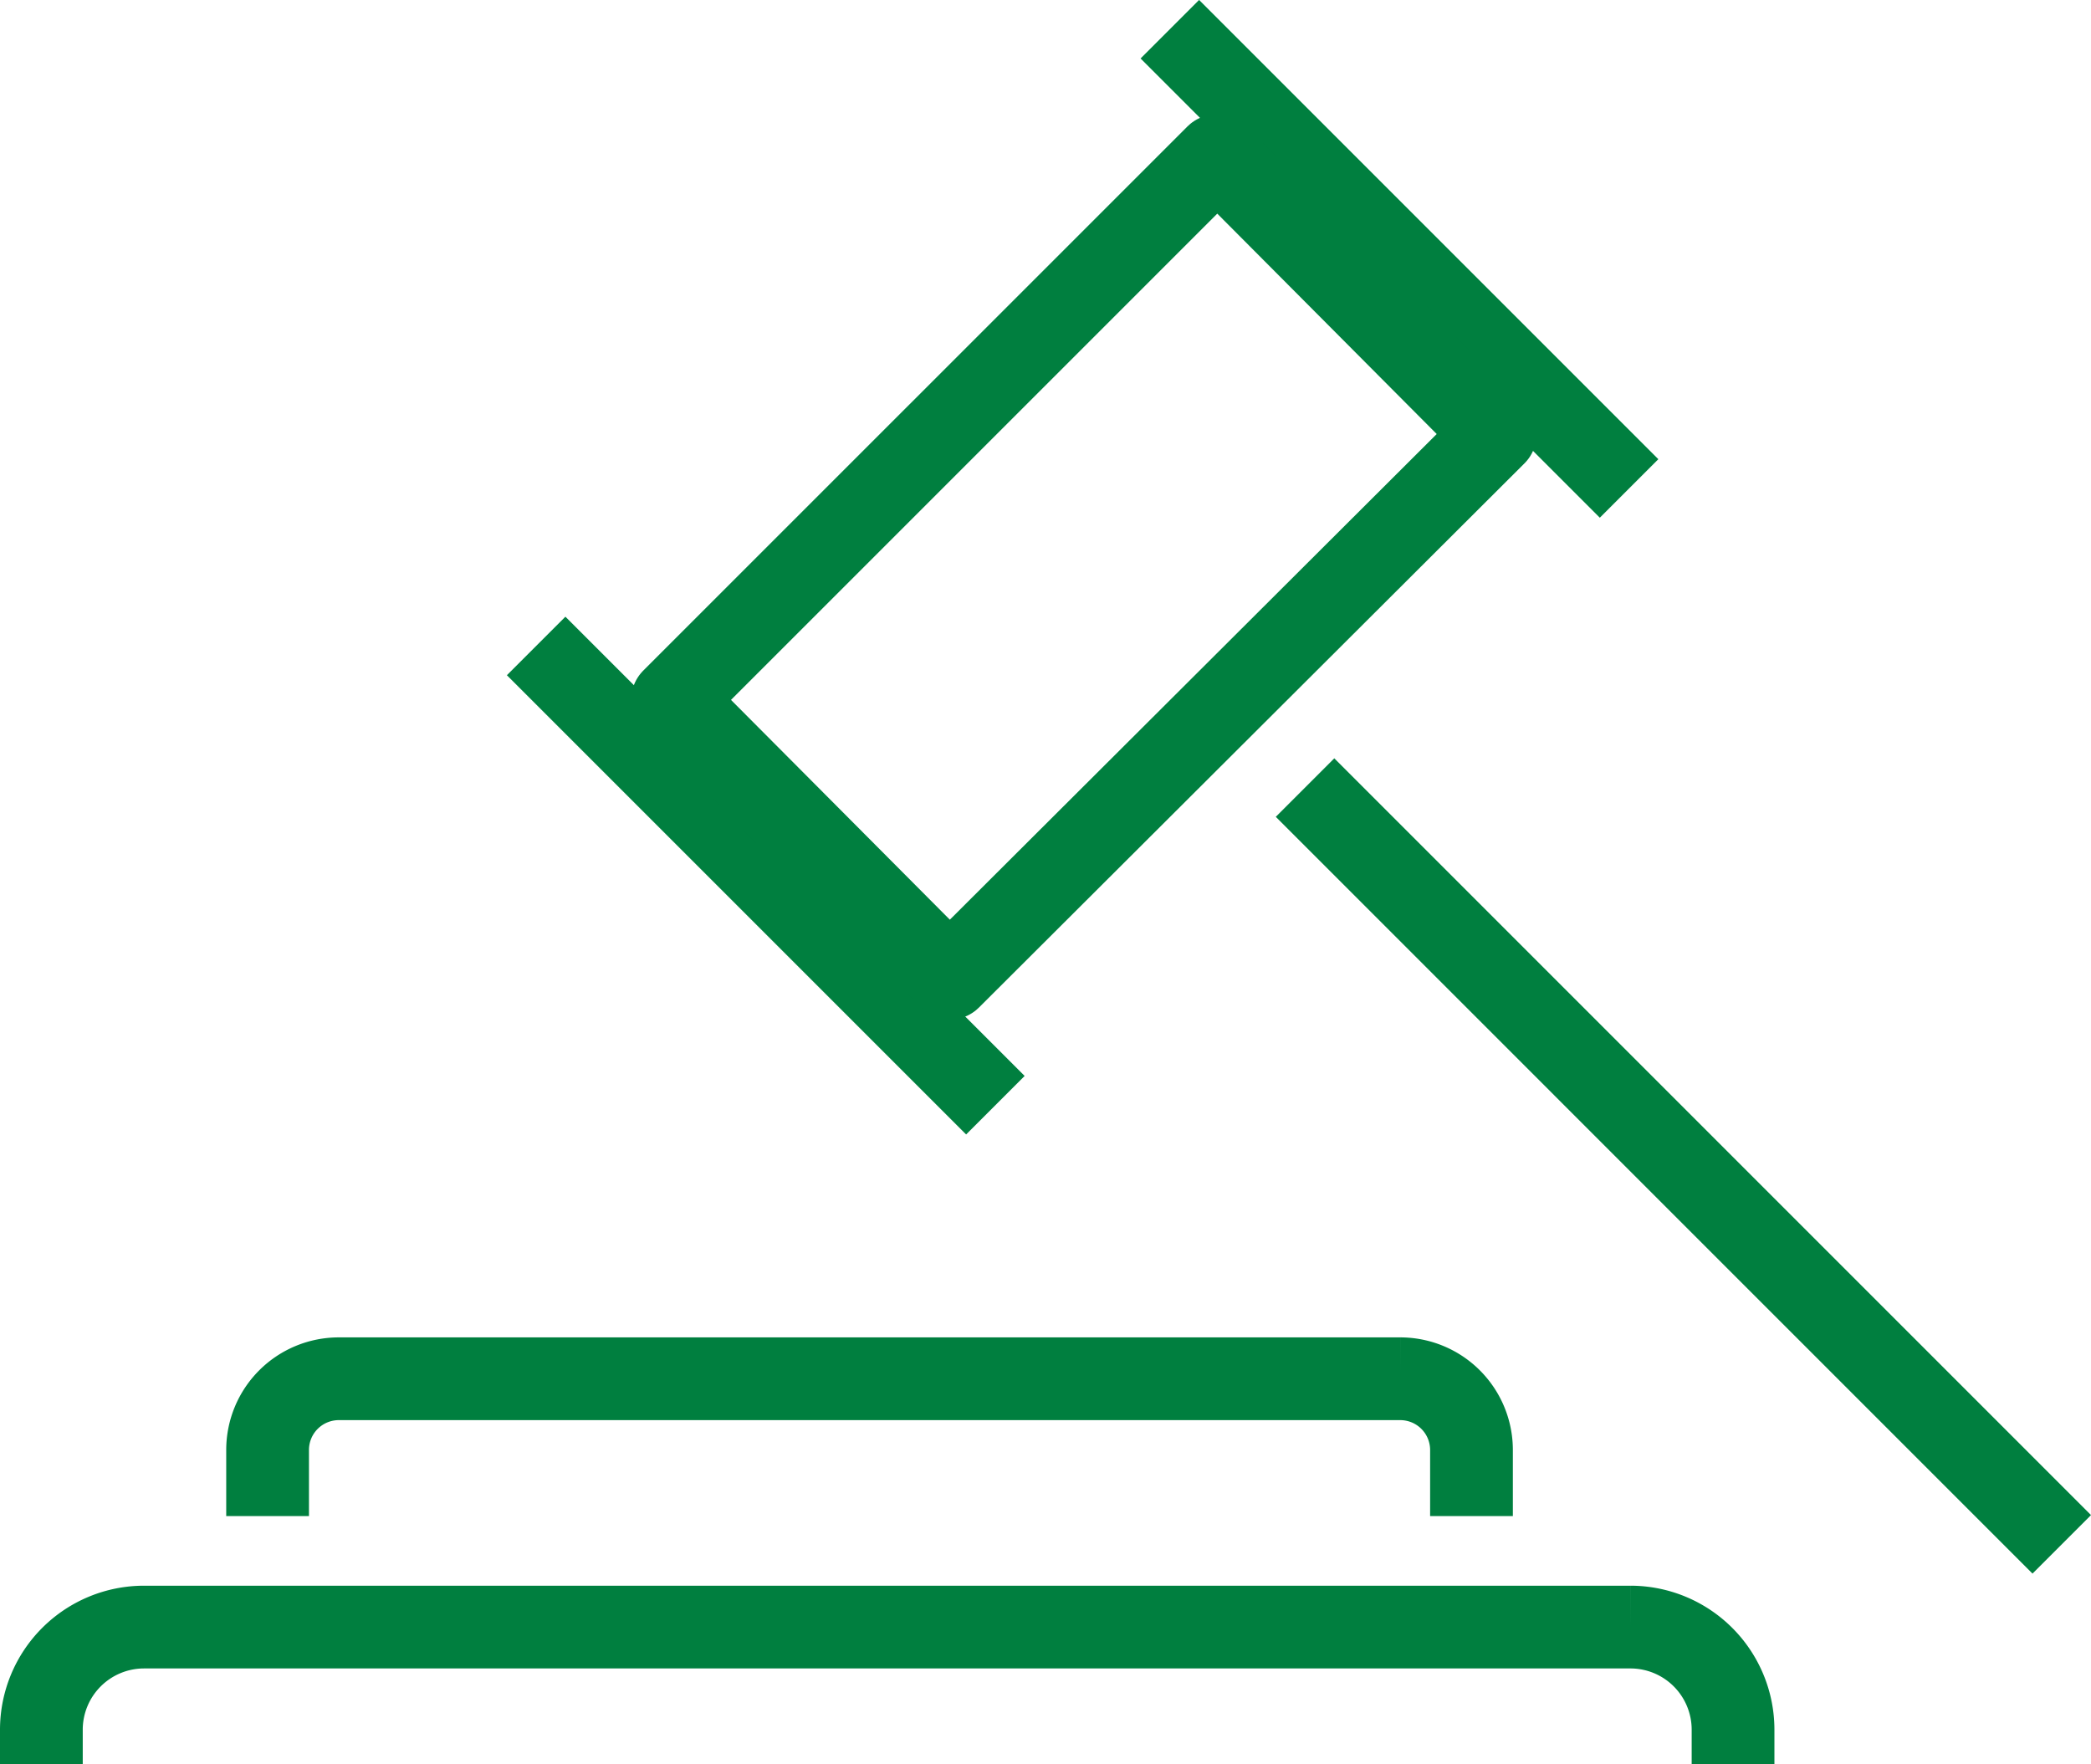 <svg xmlns="http://www.w3.org/2000/svg" width="50.541" height="42.646" viewBox="0 0 50.541 42.646"><defs><style>.a{fill:none;stroke:#007f3f;stroke-linejoin:round;stroke-width:2px;}</style></defs><g transform="translate(-3303 2389.707)"><path class="a" d="M937.5,559.362v-.842a2.482,2.482,0,0,1,2.48-2.477h35.931m0,0a2.48,2.48,0,0,1,2.478,2.477v.842" transform="translate(2366.5 -2906.423)"/><path class="a" d="M941.67,554.785v-1.6a1.721,1.721,0,0,1,1.719-1.719h25.659m0,0a1.722,1.722,0,0,1,1.721,1.719v1.6" transform="translate(2367.798 -2907.848)"/><path class="a" d="M948.907,534.909l11.1,11.1" transform="translate(2367.052 -2909.003)"/><path class="a" d="M963.08,537.519l18.29,18.291" transform="translate(2371.464 -2908.19)"/><path class="a" d="M971.688,534.641l-11.1-11.1" transform="translate(2370.688 -2912.542)"/><path class="a" d="M964.59,525.873h.016l6.7,6.729-13.184,13.151-6.7-6.729,13.152-13.151h.017" transform="translate(2367.834 -2911.816)"/></g></svg>